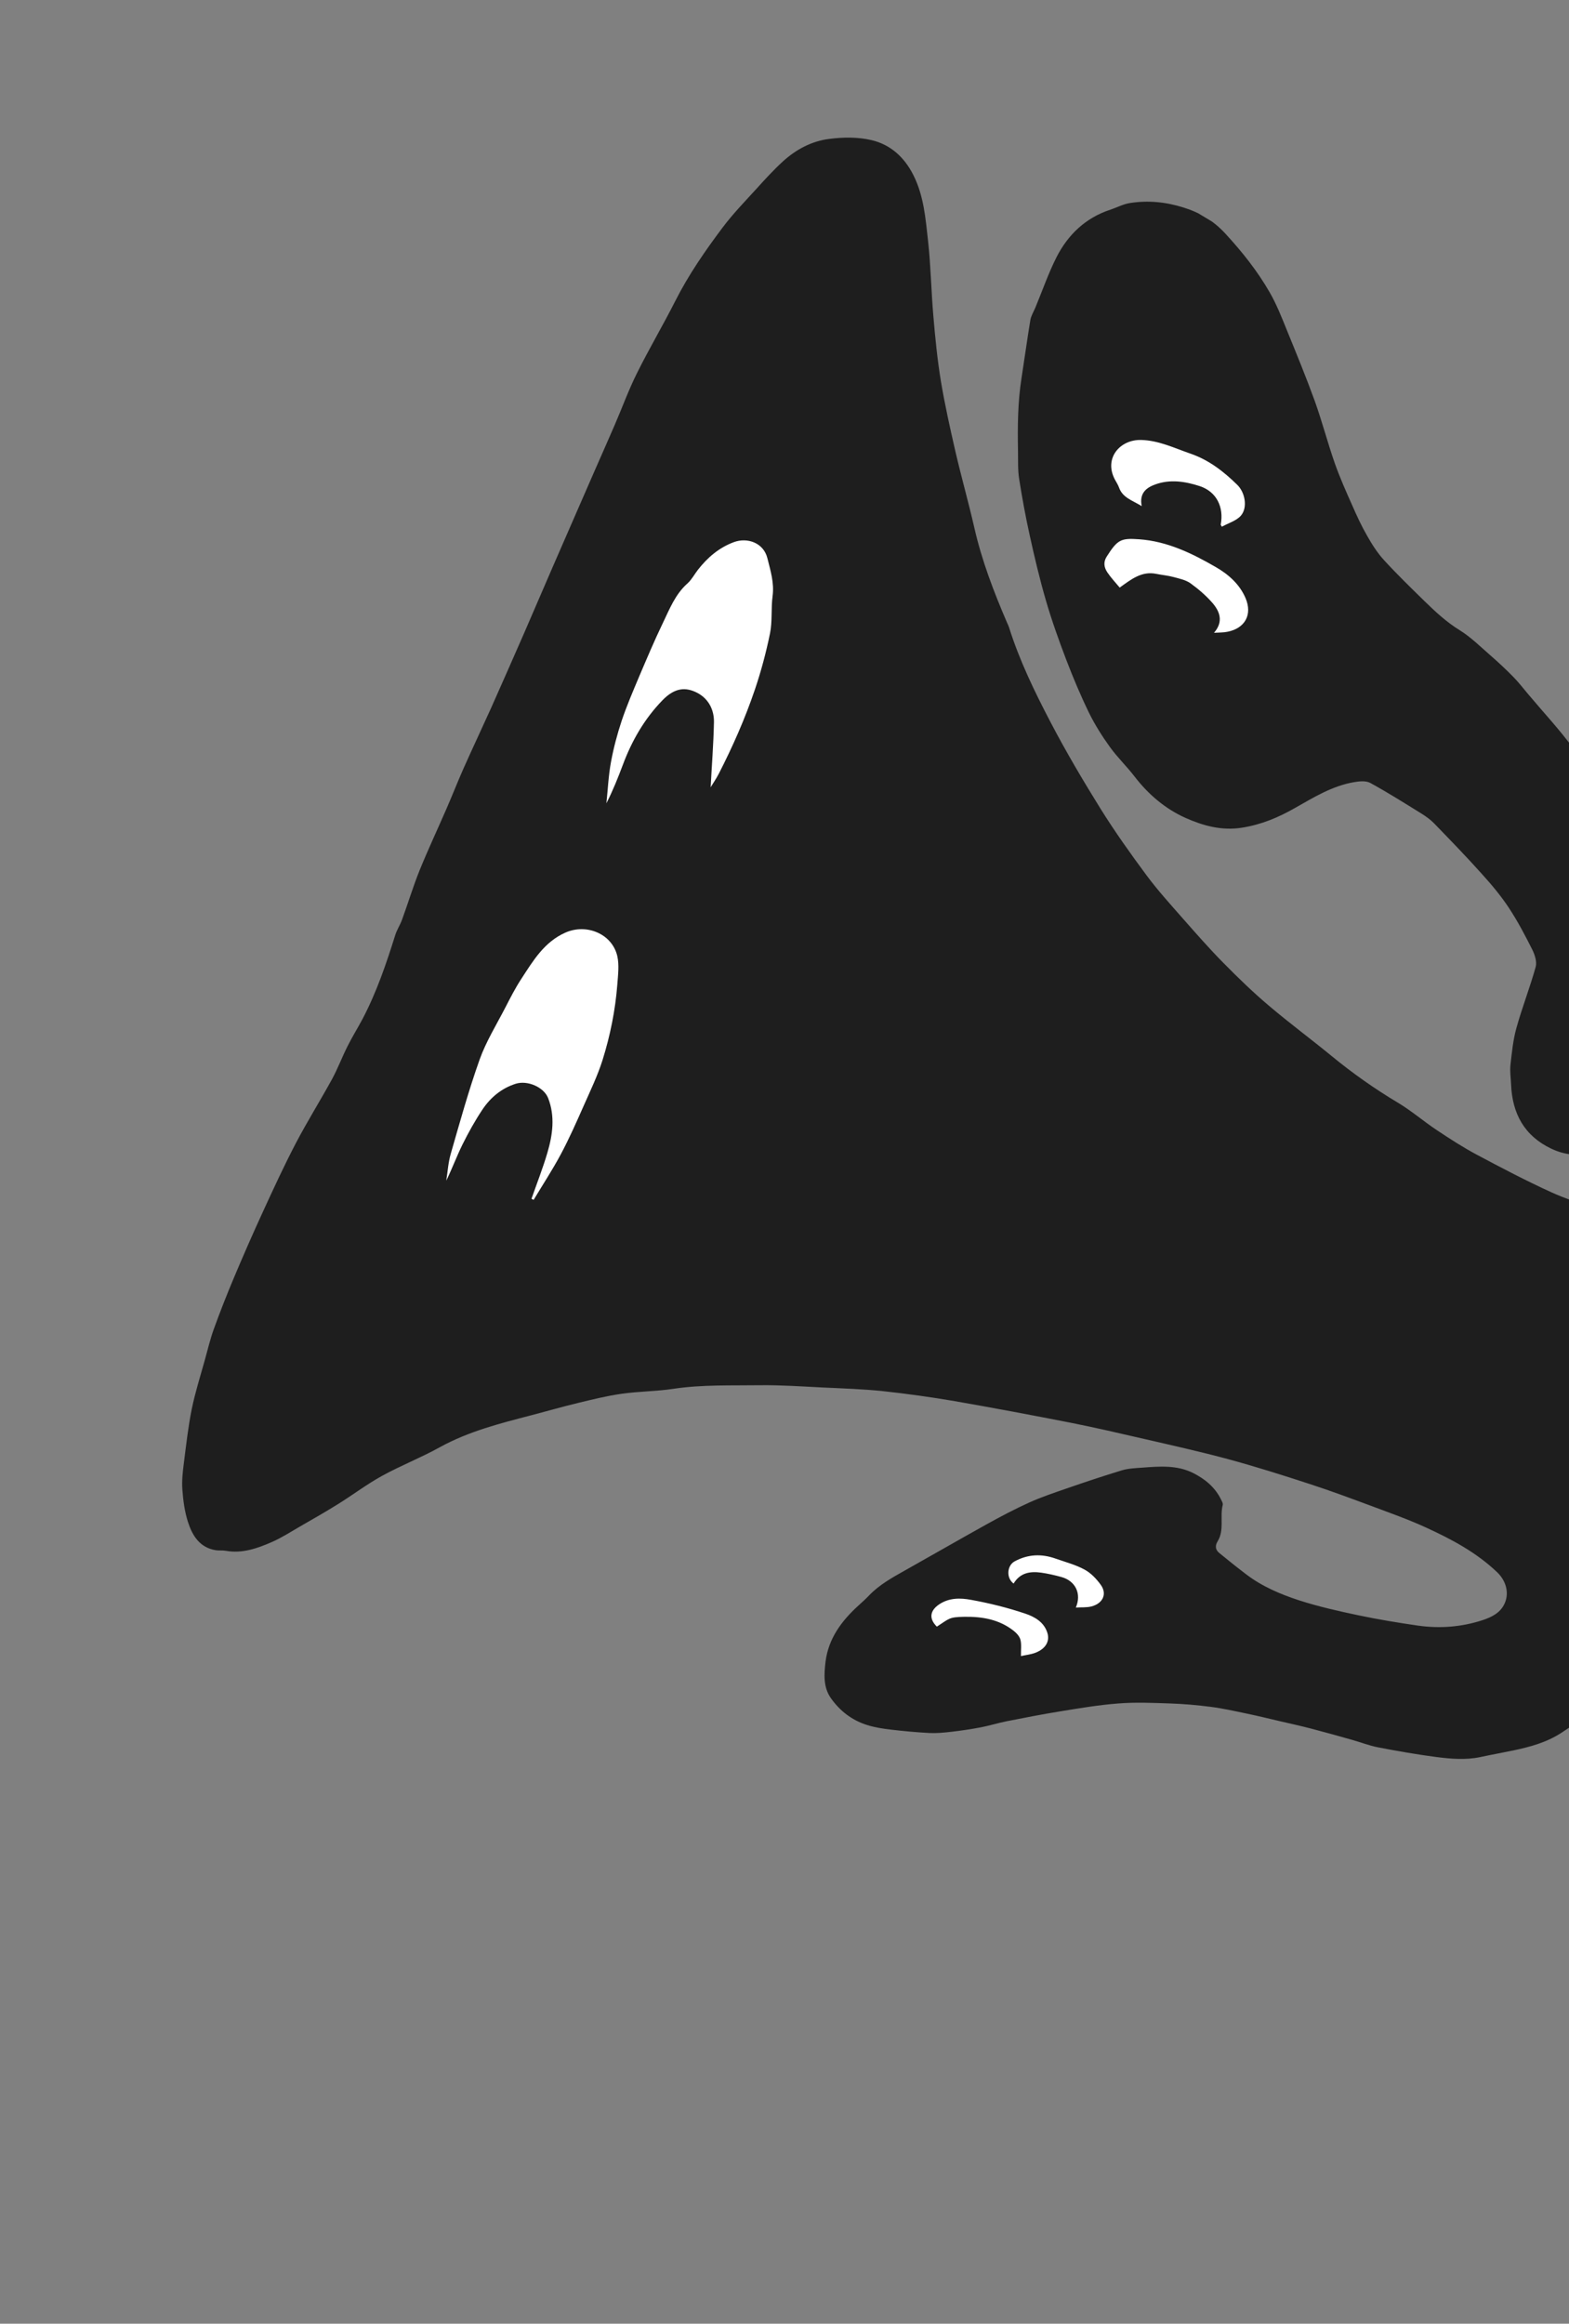 <svg xmlns="http://www.w3.org/2000/svg" fill="none" viewBox="0 0 129 191" height="191" width="129">
<rect x="0" y="0" width="129" height="191" fill="#808080" stroke="none"/>
<g clip-path="url(#clip0_785_1869)">
<rect fill="white" transform="matrix(0.973 -0.231 0.231 0.973 86.5 31.779)" height="28.284" width="17.115"></rect>
<rect fill="white" transform="matrix(0.496 0.868 -0.868 0.497 89.711 123.096)" height="17.355" width="10.343"></rect>
<rect fill="white" transform="matrix(0.878 0.479 -0.479 0.878 136.574 67.224)" height="17.589" width="10.856"></rect>
<rect fill="white" transform="matrix(0.909 0.416 -0.416 0.909 57.195 36.561)" height="68.815" width="17.746"></rect>
<path fill="#1E1E1E" d="M156.581 81.899C157.091 81.563 157.56 81.152 158.099 80.938C158.479 80.789 159.044 80.761 159.388 80.942C159.795 81.161 159.808 81.708 159.676 82.184C159.565 82.597 159.473 83.02 159.363 83.502C159.47 83.395 159.56 83.329 159.616 83.252C160.36 82.227 161.068 81.19 161.51 79.985C161.706 79.46 161.583 78.754 161.171 78.429C160.738 78.083 160.154 78.101 159.641 78.442C158.307 79.326 157.373 80.552 156.579 81.889M153.332 91.632C153.539 91.345 153.779 91.045 153.982 90.722C154.678 89.634 155.355 88.536 155.435 87.207C155.486 86.382 154.47 85.711 153.754 86.12C152.33 86.94 151.319 88.138 150.682 89.654C150.524 90.03 150.357 90.408 150.193 90.78C150.515 90.486 150.745 90.146 151.04 89.869C151.334 89.593 151.665 89.312 152.036 89.15C152.74 88.846 153.396 89.249 153.436 90.008C153.463 90.546 153.368 91.088 153.332 91.632ZM83.332 130.168C83.876 129.263 84.701 129.143 85.602 129.265C86.161 129.345 86.717 129.473 87.267 129.624C88.426 129.944 88.939 130.997 88.453 132.133C88.899 132.102 89.327 132.145 89.729 132.044C90.668 131.805 91.041 131.028 90.514 130.283C90.161 129.789 89.696 129.296 89.166 129.012C88.437 128.616 87.603 128.397 86.812 128.119C85.645 127.7 84.517 127.741 83.412 128.343C82.797 128.683 82.708 129.699 83.336 130.162M131.349 80.749C132.496 80.42 133.58 80.593 134.608 81.202C135.479 81.717 135.961 82.494 135.898 83.466C135.865 84.019 135.479 84.548 135.265 85.061C136.914 85.119 137.827 83.187 137.083 81.637C136.573 80.578 135.744 79.823 134.759 79.3C133.847 78.811 132.844 78.517 131.838 79.195C131.376 79.508 131.136 80.193 131.355 80.753M139.948 77.935C140.198 77.889 140.363 77.885 140.509 77.827C141.794 77.325 142.142 76.191 141.749 74.98C141.349 73.739 140.45 72.873 139.192 72.434C137.082 71.705 135.966 72.78 135.617 74.614C136.783 73.527 138.551 73.828 139.508 74.711C140.106 75.267 140.613 76.487 139.942 77.931M83.945 136.122C84.339 136.034 84.767 135.992 85.147 135.843C85.964 135.522 86.32 134.915 86.12 134.238C85.849 133.323 85.051 132.886 84.282 132.629C82.831 132.142 81.327 131.769 79.823 131.498C78.961 131.34 78.032 131.32 77.209 131.878C76.446 132.395 76.365 133.056 77.028 133.703C78.059 133.039 77.997 132.916 79.284 132.894C80.768 132.871 82.163 133.11 83.356 134.057C83.588 134.24 83.833 134.515 83.9 134.787C83.998 135.179 83.932 135.602 83.941 136.128M99.812 52.014C100.248 51.985 100.599 51.999 100.933 51.926C102.363 51.639 102.982 50.523 102.41 49.17C101.918 48.01 100.985 47.202 99.969 46.617C98.015 45.485 95.972 44.489 93.65 44.326C92.15 44.219 91.879 44.356 90.992 45.748C90.696 46.212 90.777 46.645 91.042 47.044C91.34 47.488 91.717 47.886 92.059 48.297C93.003 47.623 93.859 46.923 95.063 47.168C95.542 47.267 96.032 47.305 96.502 47.434C96.972 47.562 97.49 47.668 97.88 47.945C98.524 48.409 99.15 48.947 99.672 49.543C100.294 50.259 100.614 51.093 99.808 52.02M100.353 43.117C100.388 43.173 100.425 43.238 100.461 43.294C100.99 42.996 101.645 42.816 102.024 42.385C102.599 41.713 102.366 40.478 101.731 39.857C100.613 38.757 99.394 37.811 97.886 37.29C96.554 36.832 95.275 36.2 93.818 36.163C92.056 36.122 90.734 37.697 91.674 39.434C91.789 39.64 91.921 39.848 92.002 40.068C92.298 40.913 93.081 41.118 93.869 41.6C93.656 40.531 94.26 40.081 94.97 39.824C96.189 39.375 97.449 39.568 98.636 39.956C100.021 40.412 100.639 41.673 100.365 43.125M58.425 64.716C58.603 64.421 58.877 64.021 59.094 63.604C60.241 61.367 61.258 59.062 62.065 56.681C62.576 55.175 62.99 53.618 63.308 52.065C63.51 51.074 63.385 50.015 63.519 49.009C63.667 47.909 63.35 46.914 63.092 45.878C62.774 44.601 61.428 44.151 60.324 44.566C59.112 45.018 58.161 45.832 57.368 46.853C57.09 47.216 56.866 47.646 56.53 47.949C55.51 48.85 55.046 50.077 54.482 51.244C53.792 52.677 53.171 54.151 52.547 55.616C52.044 56.81 51.53 58.007 51.115 59.237C50.746 60.35 50.443 61.494 50.232 62.642C50.024 63.757 49.978 64.901 49.857 66.026C50.392 64.979 50.809 63.93 51.208 62.869C51.947 60.884 52.984 59.086 54.468 57.557C55.476 56.52 56.372 56.451 57.336 56.953C58.245 57.431 58.721 58.333 58.7 59.364C58.664 61.173 58.517 62.983 58.428 64.726M43.703 98.538C43.76 98.572 43.813 98.596 43.874 98.624C44.622 97.379 45.423 96.159 46.105 94.883C46.797 93.588 47.391 92.243 47.986 90.898C48.536 89.655 49.136 88.415 49.541 87.128C50.172 85.111 50.59 83.036 50.754 80.927C50.811 80.149 50.921 79.326 50.752 78.582C50.325 76.76 48.233 75.888 46.49 76.654C44.743 77.427 43.834 78.968 42.864 80.455C42.368 81.209 41.96 82.016 41.545 82.82C40.818 84.23 39.964 85.608 39.435 87.086C38.53 89.63 37.808 92.242 37.06 94.838C36.853 95.552 36.808 96.311 36.691 97.045C37.176 96.053 37.552 95.03 38.031 94.061C38.519 93.079 39.054 92.118 39.66 91.208C40.326 90.213 41.227 89.454 42.4 89.081C43.371 88.775 44.713 89.359 45.064 90.254C45.651 91.753 45.441 93.269 45.007 94.745C44.632 96.025 44.14 97.27 43.7 98.528M133.117 68.501C134.206 67.214 135.175 65.957 136.266 64.825C137.532 63.515 138.973 62.397 140.671 61.663C141.225 61.423 141.749 61.122 142.294 60.868C143.894 60.127 145.558 60.075 147.256 60.479C147.592 60.561 147.934 60.647 148.272 60.738C149.511 61.081 150.299 61.974 150.912 63.018C151.798 64.517 152.015 66.204 151.77 67.879C151.578 69.209 151.076 70.499 150.702 71.805C150.195 73.588 149.025 75.023 148.145 76.616C147.559 77.675 146.879 78.695 146.385 79.801C145.823 81.063 145.719 82.403 145.962 83.807C146.159 84.901 146.111 86.035 146.175 87.151C146.196 87.472 146.24 87.798 146.403 88.152C146.685 87.612 146.933 87.042 147.272 86.536C148.301 84.964 149.333 83.403 150.416 81.872C151.227 80.735 152.058 79.609 152.99 78.569C154.009 77.428 155.14 76.371 156.261 75.317C156.858 74.751 157.493 74.192 158.185 73.752C159.301 73.046 160.422 72.248 161.653 71.85C163.42 71.286 165.29 71.332 166.891 72.482C167.813 73.139 168.215 74.176 168.335 75.3C168.427 76.143 168.552 76.988 168.549 77.832C168.541 78.444 168.403 79.071 168.219 79.662C167.658 81.549 167.04 83.418 165.931 85.079C164.609 87.065 163.309 89.072 161.943 91.032C161.049 92.307 160.023 93.488 159.109 94.752C158.38 95.768 157.746 96.85 157.038 97.887C155.808 99.706 155.105 101.73 154.638 103.844C154.36 105.132 154.45 106.434 154.667 107.737C154.836 108.779 155.108 109.764 155.566 110.724C156.317 112.278 157.025 113.859 157.67 115.461C158.499 117.524 159.26 119.616 159.154 121.913C159.112 122.794 159.288 123.696 159.185 124.566C159.062 125.595 158.811 126.625 158.509 127.624C158.221 128.589 157.817 129.518 157.435 130.452C156.847 131.886 155.948 133.125 154.84 134.187C153.887 135.104 152.939 136.056 151.856 136.791C151.057 137.338 150.064 137.639 149.12 137.902C147.836 138.259 146.519 138.615 145.199 138.72C144.044 138.821 142.854 138.611 141.688 138.474C140.873 138.378 140.074 138.129 139.257 138.023C138.346 137.903 137.439 137.975 136.536 138.254C134.974 138.734 133.373 139.107 131.983 140.026C130.773 140.83 129.576 141.642 128.364 142.436C127.169 143.215 125.818 143.584 124.448 143.873C123.529 144.064 122.609 144.23 121.696 144.426C120.493 144.678 119.275 144.571 118.083 144.419C116.482 144.21 114.89 143.929 113.302 143.625C112.59 143.488 111.897 143.217 111.19 143.015C110.057 142.693 108.921 142.379 107.784 142.08C106.933 141.86 106.08 141.672 105.224 141.474C104.333 141.264 103.446 141.047 102.549 140.86C101.547 140.651 100.545 140.425 99.529 140.294C98.426 140.153 97.306 140.053 96.191 140.016C94.774 139.969 93.359 139.905 91.95 140.017C90.346 140.139 88.746 140.41 87.155 140.669C85.686 140.907 84.224 141.192 82.768 141.48C82.051 141.622 81.343 141.847 80.629 141.982C79.838 142.132 79.04 142.251 78.24 142.343C77.643 142.412 77.033 142.474 76.433 142.447C75.373 142.391 74.312 142.293 73.25 142.168C72.595 142.091 71.929 141.99 71.303 141.794C70.058 141.405 69.061 140.644 68.309 139.576C67.67 138.661 67.757 137.593 67.874 136.586C68.111 134.683 69.191 133.228 70.581 131.967C70.882 131.695 71.178 131.428 71.458 131.134C72.302 130.256 73.34 129.682 74.385 129.095C76.616 127.843 78.829 126.564 81.063 125.323C82.231 124.673 83.421 124.045 84.63 123.498C85.639 123.043 86.685 122.696 87.732 122.333C89.222 121.817 90.721 121.315 92.226 120.859C92.768 120.697 93.355 120.674 93.917 120.635C95.333 120.527 96.762 120.411 98.091 121.073C99.056 121.559 99.885 122.228 100.382 123.236C100.456 123.383 100.567 123.57 100.53 123.702C100.279 124.688 100.686 125.762 100.107 126.698C99.893 127.039 99.919 127.38 100.234 127.638C100.966 128.241 101.706 128.831 102.457 129.402C103.758 130.397 105.263 131.036 106.792 131.536C108.396 132.055 110.054 132.426 111.7 132.774C113.317 133.113 114.944 133.38 116.579 133.618C118.384 133.873 120.176 133.736 121.914 133.163C122.643 132.917 123.35 132.58 123.703 131.808C124.115 130.909 123.805 129.902 123.079 129.218C121.371 127.593 119.334 126.514 117.236 125.553C115.801 124.896 114.307 124.366 112.834 123.815C111.127 123.183 109.425 122.545 107.693 121.983C105.477 121.259 103.251 120.554 100.994 119.942C98.707 119.322 96.39 118.81 94.078 118.276C92.072 117.815 90.07 117.348 88.052 116.948C84.879 116.325 81.691 115.726 78.502 115.17C76.549 114.835 74.584 114.562 72.609 114.349C70.946 114.172 69.272 114.124 67.602 114.044C65.909 113.959 64.218 113.842 62.524 113.859C60.134 113.894 57.738 113.798 55.36 114.156C53.949 114.369 52.5 114.363 51.087 114.566C49.89 114.736 48.713 115.03 47.534 115.314C46.264 115.62 45.013 115.98 43.744 116.313C41.141 116.989 38.542 117.643 36.151 118.961C34.612 119.816 32.961 120.458 31.415 121.308C30.165 121.994 29.015 122.869 27.799 123.626C26.787 124.258 25.748 124.849 24.715 125.443C23.93 125.896 23.172 126.389 22.349 126.75C21.154 127.272 19.917 127.709 18.564 127.47C18.295 127.42 18.012 127.463 17.746 127.423C16.411 127.211 15.809 126.208 15.449 125.085C15.179 124.239 15.059 123.328 14.994 122.442C14.941 121.718 15.023 120.971 15.119 120.241C15.306 118.763 15.471 117.279 15.765 115.822C16.045 114.459 16.467 113.131 16.842 111.782C17.079 110.932 17.281 110.069 17.578 109.247C18.084 107.849 18.63 106.458 19.207 105.085C19.985 103.235 20.789 101.399 21.624 99.583C22.49 97.7 23.36 95.81 24.319 93.974C25.26 92.179 26.334 90.463 27.307 88.687C27.779 87.816 28.125 86.885 28.572 85.999C28.949 85.242 29.4 84.521 29.797 83.775C30.961 81.567 31.759 79.215 32.503 76.838C32.641 76.409 32.902 76.018 33.057 75.589C33.549 74.243 33.962 72.874 34.496 71.543C35.195 69.825 35.987 68.137 36.727 66.435C37.196 65.356 37.627 64.255 38.102 63.18C38.842 61.521 39.618 59.874 40.369 58.212C41.284 56.162 42.187 54.104 43.087 52.052C43.871 50.248 44.643 48.437 45.428 46.633C46.585 43.967 47.755 41.308 48.913 38.642C49.457 37.395 50.014 36.155 50.551 34.904C51.165 33.485 51.693 32.023 52.382 30.649C53.371 28.66 54.511 26.736 55.513 24.755C56.608 22.59 57.979 20.608 59.423 18.687C60.27 17.562 61.257 16.547 62.209 15.502C62.9 14.737 63.597 13.975 64.358 13.278C65.441 12.286 66.734 11.6 68.168 11.419C69.318 11.271 70.558 11.255 71.672 11.522C73.211 11.891 74.346 12.906 75.095 14.391C75.961 16.109 76.096 17.961 76.302 19.796C76.528 21.839 76.561 23.904 76.737 25.959C76.89 27.753 77.065 29.553 77.358 31.328C77.681 33.267 78.113 35.195 78.552 37.11C79.037 39.206 79.629 41.281 80.109 43.383C80.724 46.088 81.711 48.657 82.803 51.195C82.853 51.311 82.916 51.434 82.956 51.552C83.812 54.282 85.059 56.845 86.376 59.364C87.641 61.783 89.035 64.144 90.479 66.466C91.654 68.352 92.943 70.162 94.27 71.952C95.187 73.187 96.232 74.336 97.247 75.493C98.34 76.732 99.43 77.978 100.595 79.156C101.795 80.374 103.027 81.567 104.326 82.664C106.013 84.097 107.801 85.419 109.513 86.824C111.231 88.233 113.039 89.508 114.953 90.649C116.064 91.317 117.059 92.18 118.141 92.898C119.21 93.609 120.293 94.311 121.426 94.915C123.434 95.985 125.456 97.045 127.529 97.992C128.758 98.55 130.069 98.987 131.383 99.29C132.178 99.476 133.076 99.417 133.887 99.263C135.205 99.02 136.111 97.511 135.969 96.168C135.875 95.342 135.715 94.57 134.892 94.204C134.537 94.042 134.064 93.946 133.693 94.022C132.746 94.232 131.839 94.619 130.893 94.812C129.754 95.043 128.625 94.929 127.554 94.422C125.324 93.365 124.333 91.529 124.237 89.128C124.216 88.593 124.13 88.054 124.187 87.532C124.302 86.515 124.402 85.48 124.676 84.498C125.146 82.805 125.794 81.158 126.264 79.465C126.375 79.052 126.189 78.479 125.985 78.065C125.401 76.902 124.791 75.74 124.077 74.652C123.424 73.661 122.655 72.737 121.852 71.852C120.579 70.428 119.242 69.052 117.912 67.68C117.611 67.371 117.247 67.109 116.874 66.876C115.484 66.016 114.102 65.143 112.667 64.357C112.314 64.162 111.771 64.213 111.341 64.288C109.552 64.59 108.019 65.534 106.475 66.411C105.109 67.19 103.712 67.779 102.124 68.031C100.439 68.302 98.898 67.864 97.469 67.227C95.81 66.487 94.407 65.293 93.275 63.818C92.636 62.989 91.871 62.255 91.26 61.409C90.616 60.517 90.025 59.58 89.539 58.596C88.85 57.181 88.234 55.716 87.671 54.248C87.057 52.639 86.473 51.005 85.993 49.357C85.48 47.594 85.056 45.808 84.663 44.015C84.322 42.476 84.036 40.918 83.79 39.35C83.676 38.614 83.709 37.848 83.698 37.097C83.659 35.071 83.674 33.053 83.992 31.046C84.239 29.466 84.451 27.891 84.711 26.32C84.768 25.969 84.974 25.64 85.119 25.299C85.697 23.91 86.186 22.484 86.862 21.145C87.809 19.285 89.255 17.904 91.289 17.236C91.832 17.057 92.344 16.775 92.9 16.689C94.391 16.456 95.846 16.595 97.319 17.061C98.693 17.493 99.788 18.16 100.755 19.211C102.132 20.705 103.384 22.279 104.391 24.031C104.947 24.998 105.365 26.053 105.784 27.091C106.577 29.031 107.376 30.974 108.091 32.943C108.699 34.634 109.151 36.386 109.746 38.086C110.161 39.259 110.67 40.404 111.177 41.538C111.551 42.395 111.945 43.248 112.414 44.06C112.813 44.762 113.253 45.454 113.795 46.045C114.859 47.206 115.993 48.307 117.123 49.413C118.019 50.285 118.917 51.124 120.003 51.794C120.931 52.368 121.721 53.16 122.553 53.882C123.187 54.434 123.806 55.011 124.4 55.616C124.836 56.058 125.221 56.555 125.624 57.036C126.9 58.556 128.254 60.002 129.422 61.602C130.492 63.066 131.376 64.667 132.293 66.244C132.603 66.781 132.758 67.405 132.979 67.991C133.036 68.136 133.08 68.291 133.142 68.474"></path>
</g>
<defs>
<clipPath id="clip0_785_1869">
<rect transform="translate(0 117) rotate(-59)" fill="white" height="142" width="136"></rect>
</clipPath>
</defs>
</svg>

